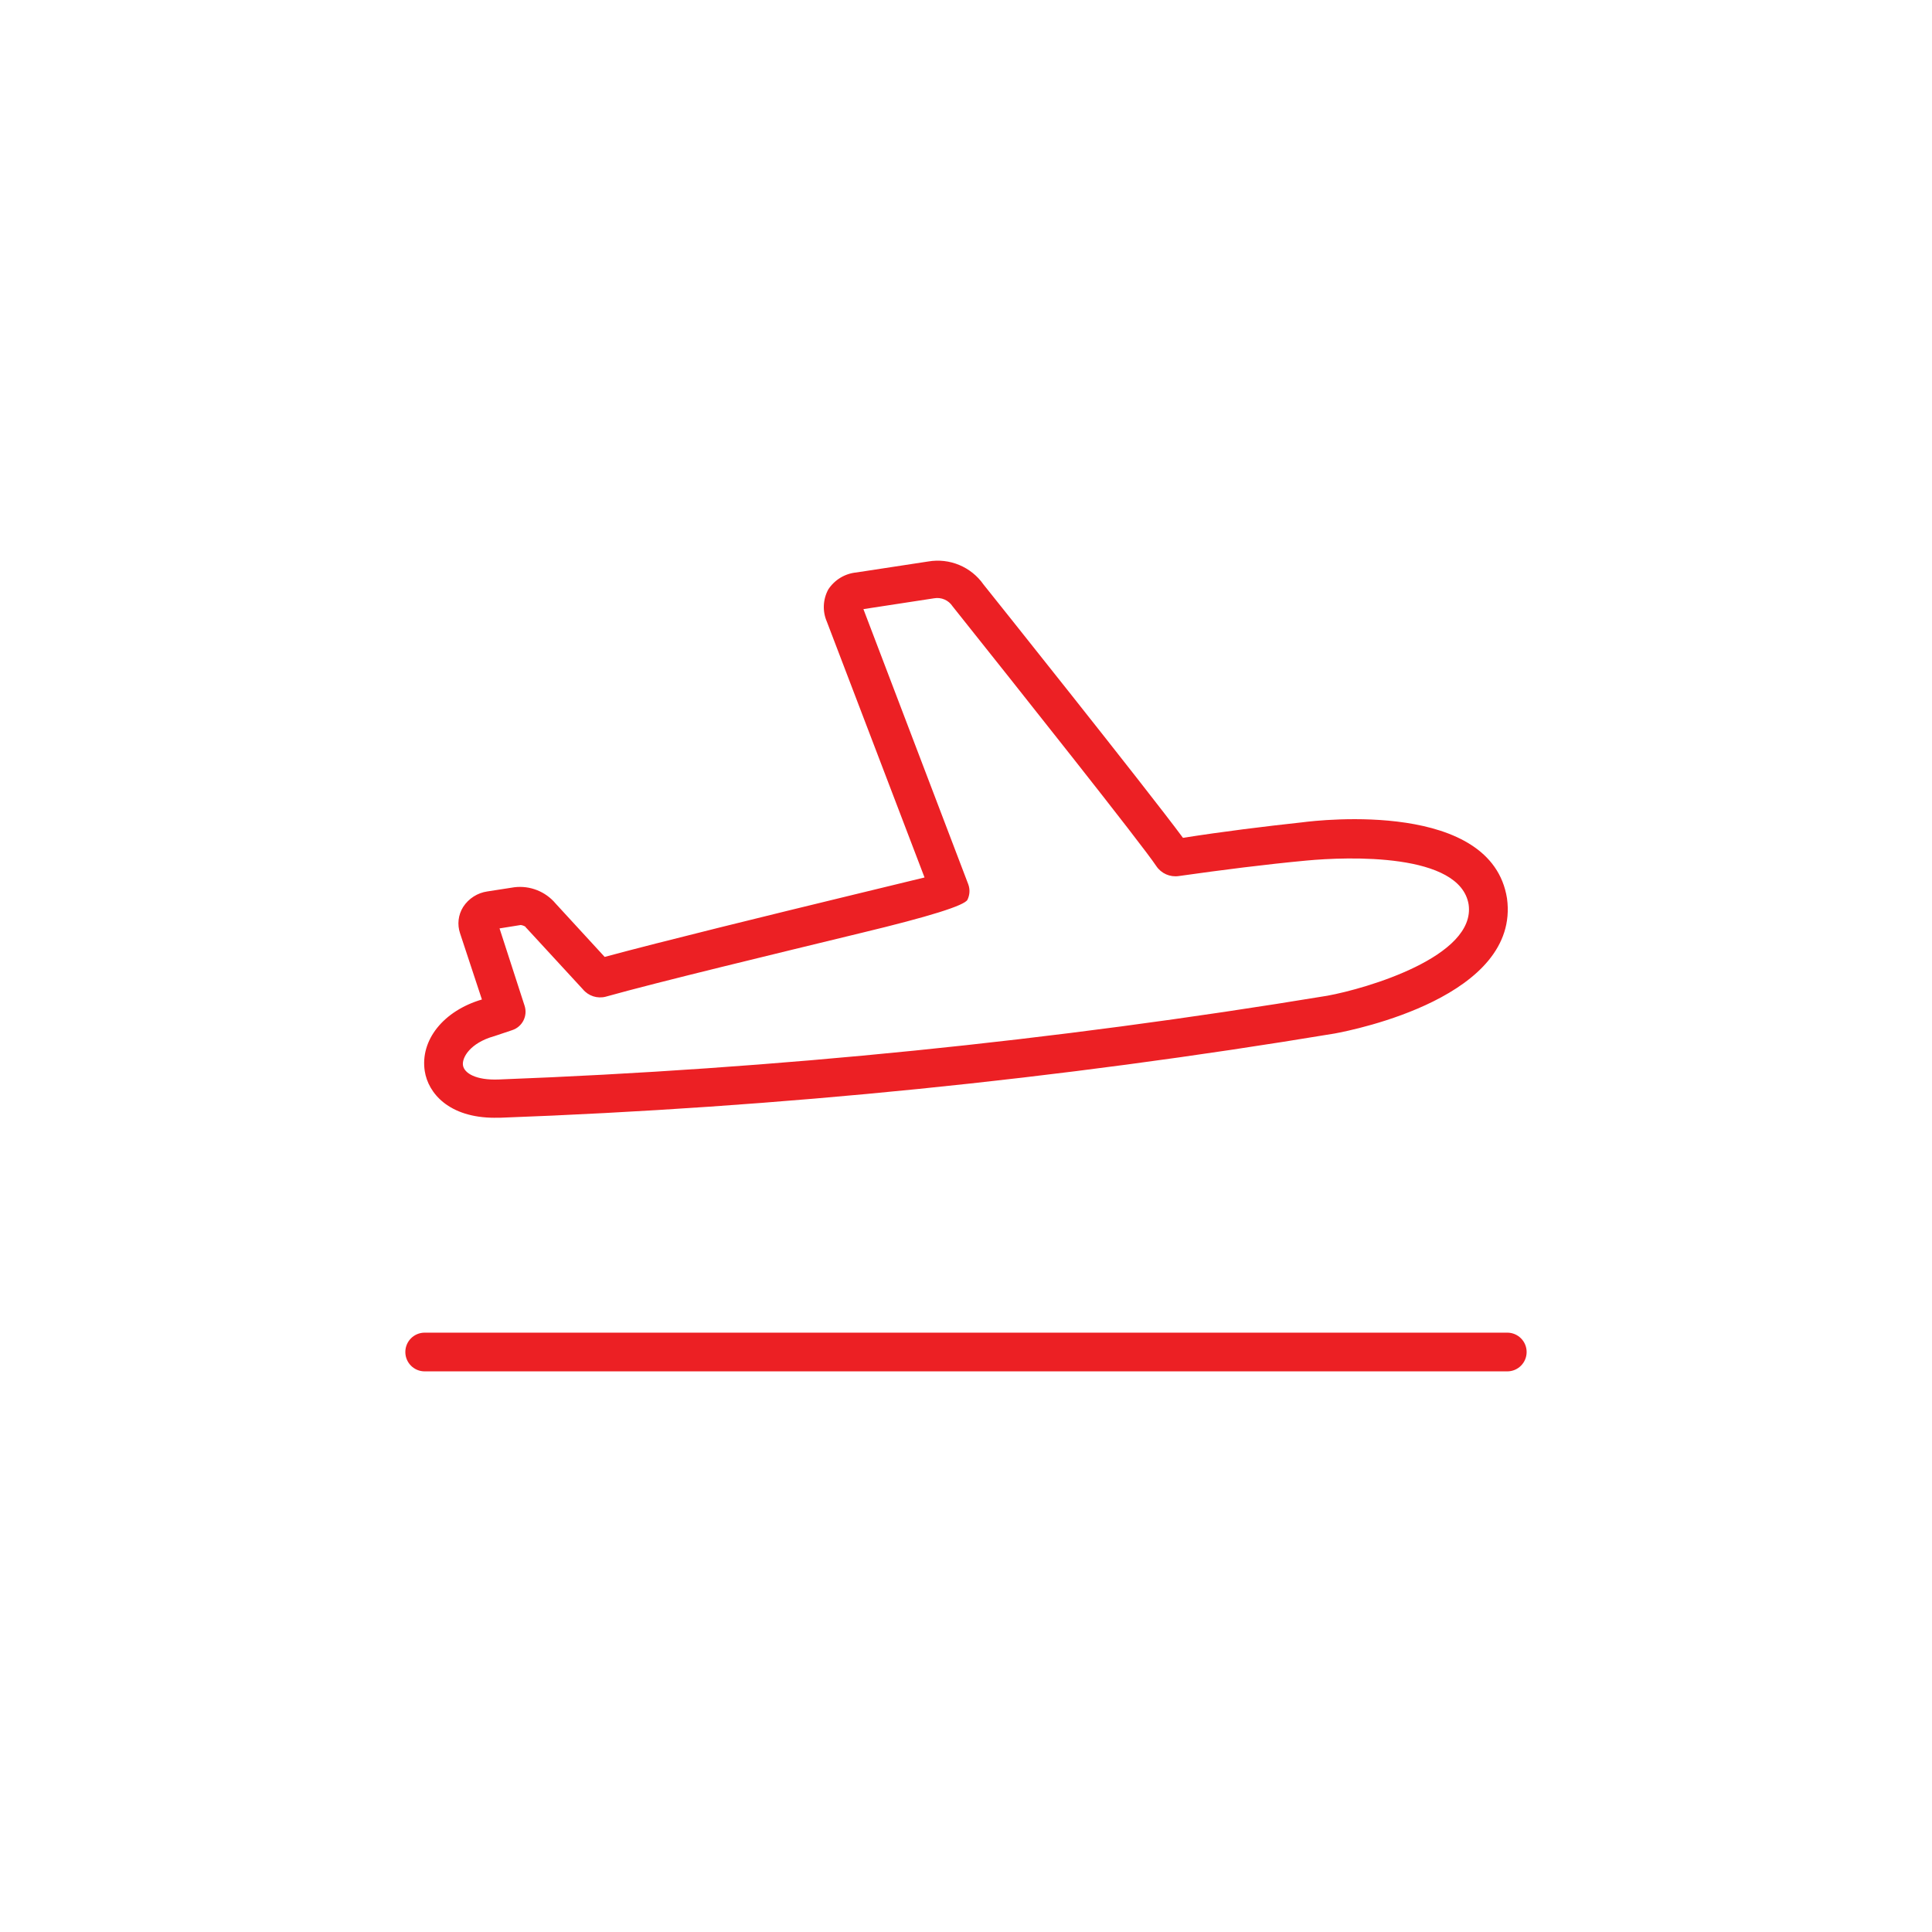 <?xml version="1.0" encoding="UTF-8"?>
<svg id="Layer_1" xmlns="http://www.w3.org/2000/svg" version="1.1" viewBox="0 0 500 500">
  <!-- Generator: Adobe Illustrator 29.3.1, SVG Export Plug-In . SVG Version: 2.1.0 Build 151)  -->
  <defs>
    <style>
      .st0 {
        fill: #ec2024;
      }
    </style>
  </defs>
  <g id="icons">
    <path class="st0" d="M390.09,344.89H109.91c-2.77,0-5.01,2.24-5.01,5.01s2.24,5.01,5.01,5.01h280.17c2.77,0,5.01-2.24,5.01-5.01s-2.24-5.01-5.01-5.01Z"/>
    <path class="st0" d="M128.07,289.27h1.36c72.38-2.67,144.52-9.95,215.98-21.8,5.21-.96,48.08-9.58,44.6-34.98h0c-4.01-25.28-48.08-20.32-53.01-19.67-9.94,1.08-20.32,2.36-30.85,4.01-9.46-12.78-49.93-63.47-51.61-65.55-3.21-4.59-8.78-6.92-14.31-5.97l-18.59,2.84c-2.98.28-5.66,1.91-7.29,4.41-1.39,2.58-1.53,5.65-.36,8.33l25.28,66.2-18.67,4.53c-21,5.09-49.29,12.02-64.11,16.03l-12.7-13.82c-2.61-3.11-6.62-4.7-10.66-4.21l-6.97,1.08c-2.58.36-4.87,1.83-6.29,4.01-1.29,2.05-1.58,4.56-.8,6.85l5.65,17.11c-9.98,2.93-16.03,10.54-14.79,18.55.88,5.65,6.21,12.06,18.15,12.06ZM127.79,268.2l4.77-1.6c2.62-.86,4.05-3.67,3.21-6.29l-6.49-20.04,5.49-.88c.43.06.84.21,1.2.44.1.19.24.35.4.48l14.47,15.71c1.44,1.74,3.75,2.49,5.93,1.92,13.58-3.81,44.08-11.14,66.16-16.51q26.33-6.33,27.45-8.58c.61-1.25.69-2.7.2-4.01l-27.13-71.2,18.27-2.8c1.88-.34,3.77.48,4.81,2.08,16.55,20.76,48.93,61.51,52.73,67.24,1.28,1.9,3.54,2.9,5.81,2.56,11.3-1.6,22.4-3.01,33.06-4.01,10.66-1,39.75-2.08,41.95,11.38h0c1.92,13.46-26.45,21.76-36.54,23.6h0c-70.96,11.71-142.59,18.95-214.46,21.68-5.93.24-8.94-1.64-9.26-3.65-.32-2,1.84-5.77,7.97-7.53Z"/>
  </g>
</svg>